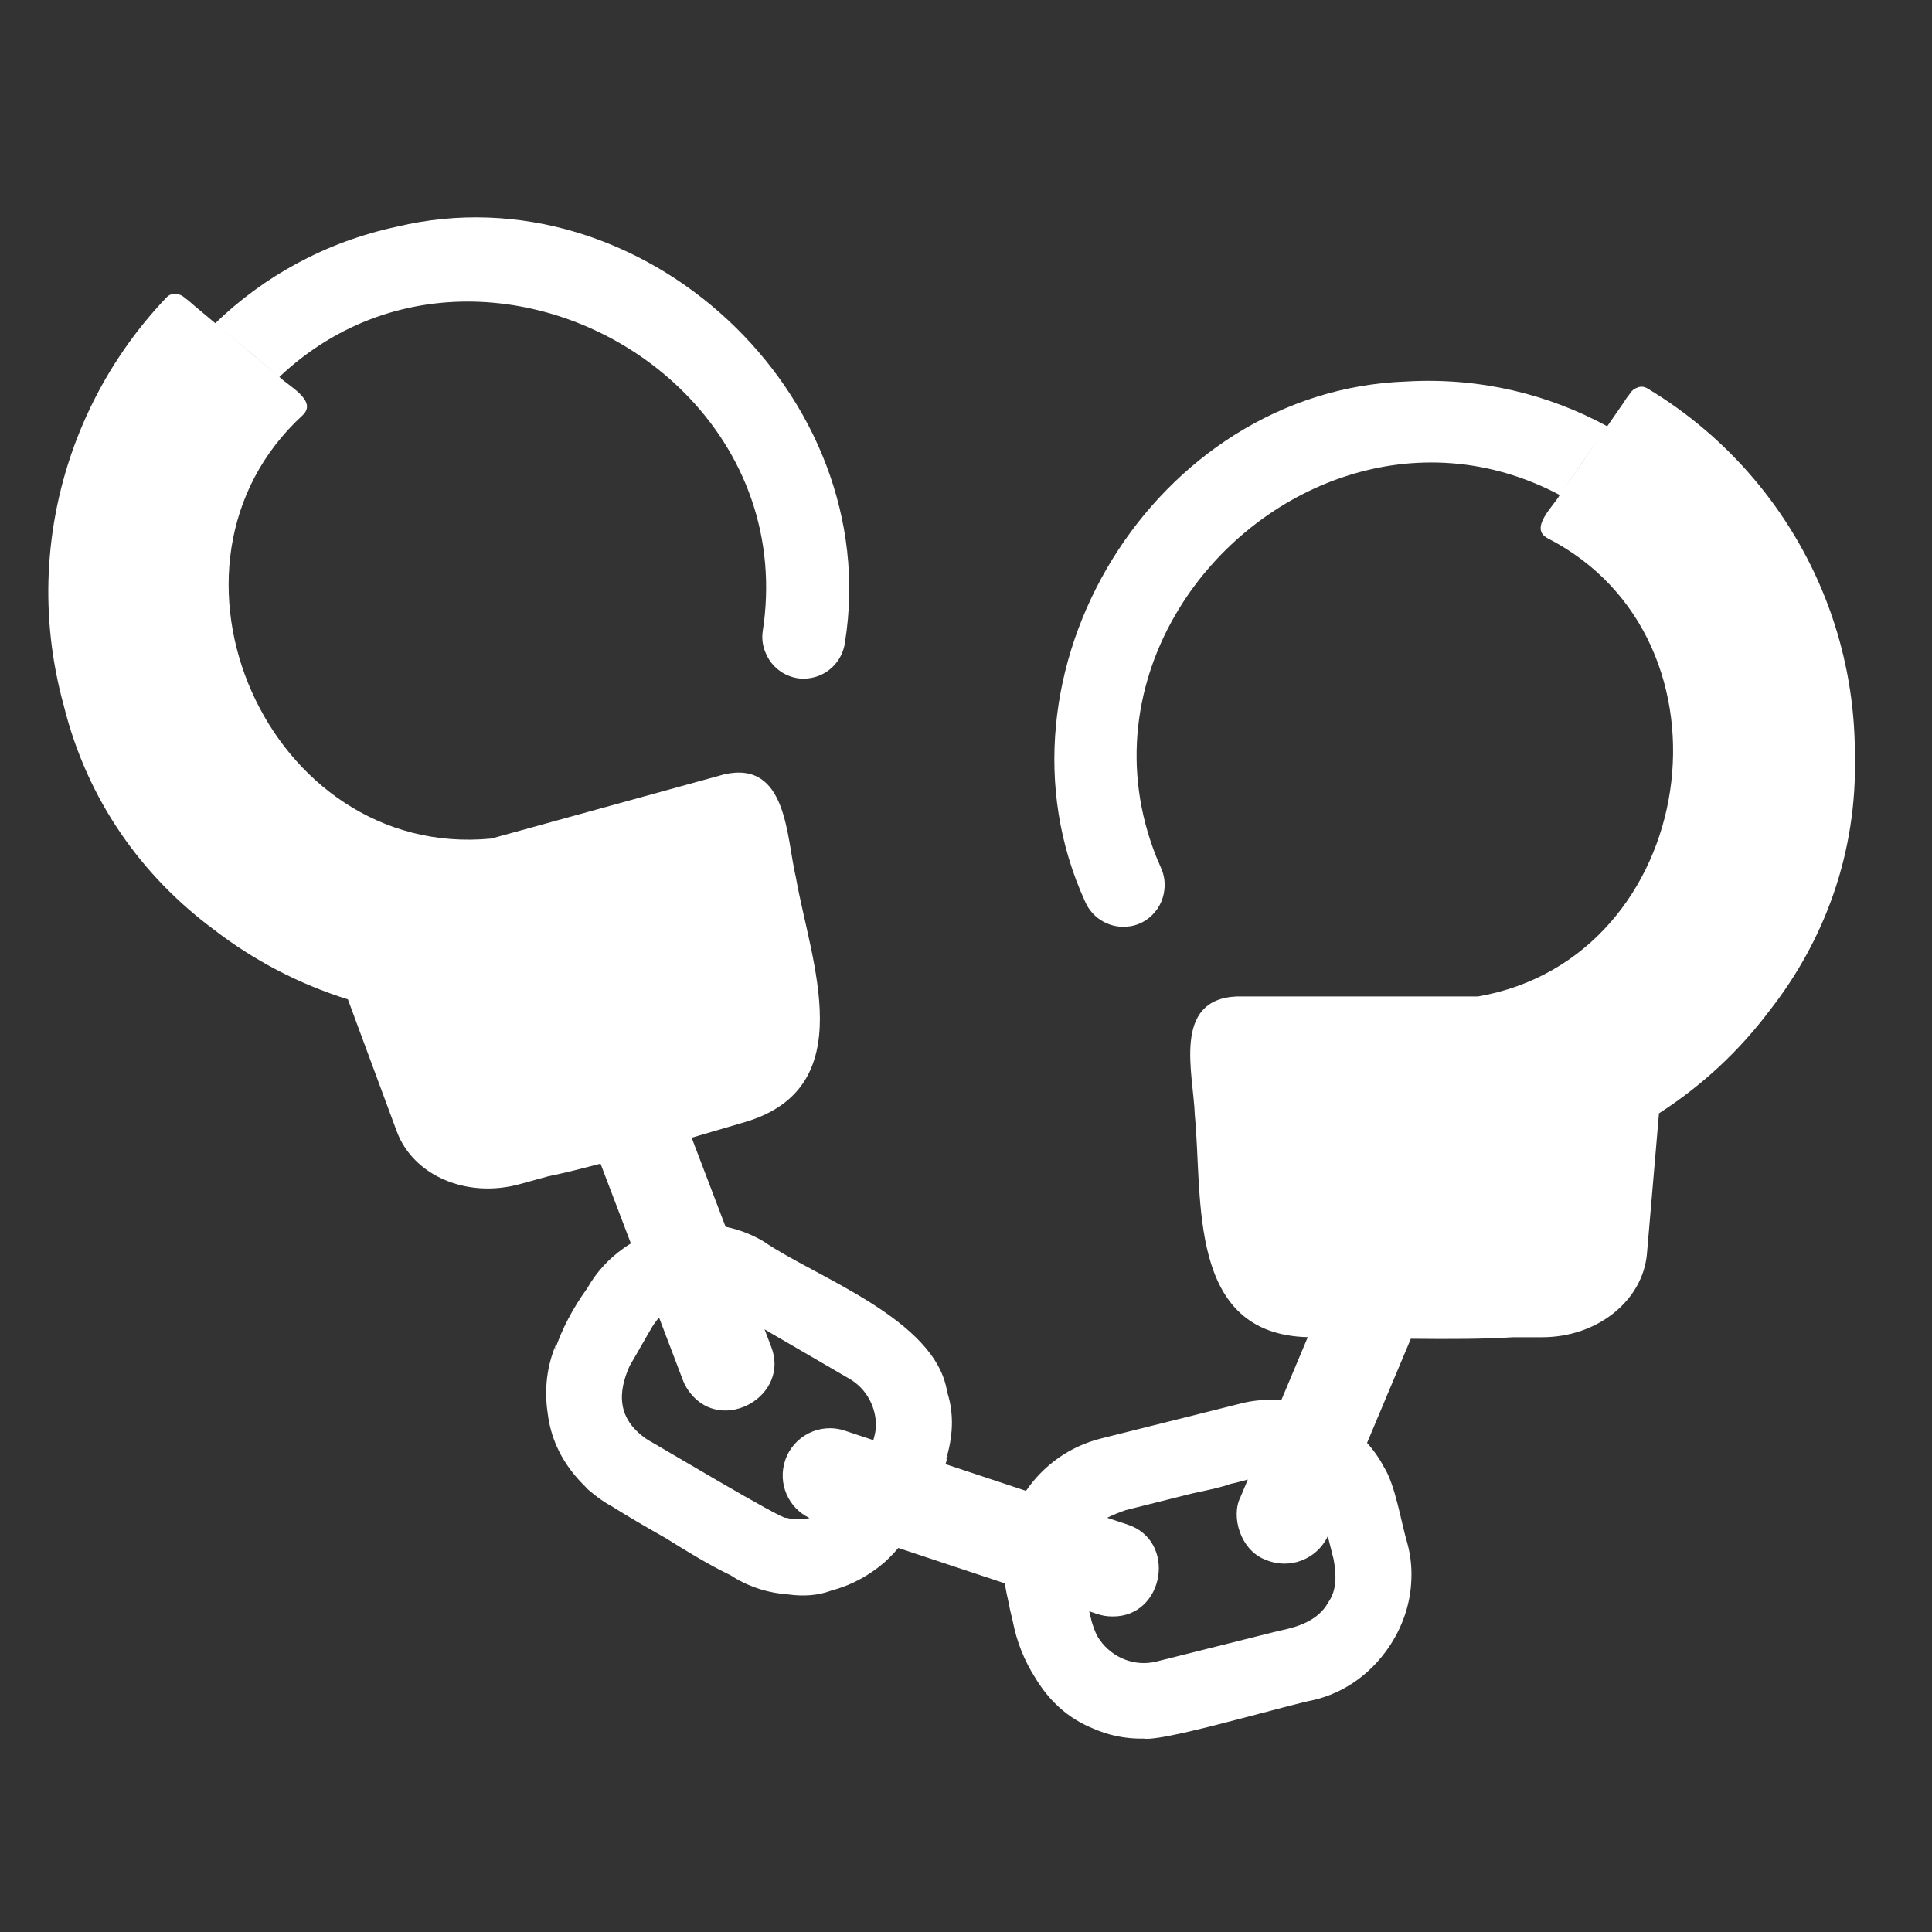 <svg width="80" height="80" viewBox="0 0 80 80" fill="none" xmlns="http://www.w3.org/2000/svg">
<rect x="0" y="0" width="80" height="80" fill="#333333" stroke="none"/>
<path d="M73.291 41.825C75.55 38.933 76.912 35.308 76.807 31.242C76.807 29.635 76.592 28.078 76.19 26.598C76.057 26.11 75.904 25.631 75.732 25.161C75.684 25.031 75.635 24.903 75.585 24.776C74.153 21.137 71.55 18.089 68.24 16.098C68.08 15.996 67.934 15.993 67.804 16.049C67.692 16.084 67.59 16.155 67.518 16.259C67.5 16.283 67.481 16.311 67.463 16.338C67.367 16.456 67.281 16.59 67.202 16.712C67.014 16.983 66.79 17.306 66.552 17.652C64.107 16.317 61.258 15.622 58.24 15.797C47.81 16.159 40.624 27.893 44.928 37.325C45.245 38.068 46.022 38.481 46.791 38.354C46.791 38.354 46.791 38.355 46.791 38.356C47.078 38.312 47.333 38.197 47.545 38.033C47.931 37.742 48.169 37.302 48.216 36.828C48.248 36.541 48.208 36.244 48.086 35.967C48.084 35.963 48.083 35.959 48.082 35.956C48.012 35.799 47.945 35.642 47.882 35.486C46.428 31.834 47.017 28.15 48.819 25.207C50.392 22.637 52.889 20.633 55.76 19.708C58.52 18.819 61.624 18.929 64.584 20.496C64.362 20.924 63.302 21.863 64.073 22.282C72.306 26.49 70.347 39.667 61.203 41.261H51.205C48.517 41.384 49.417 44.453 49.476 46.181C49.81 49.679 49.15 55.24 54.152 55.37C53.808 56.188 53.424 57.1 53.054 57.982C52.998 57.978 52.941 57.974 52.885 57.972C52.363 57.943 51.837 57.992 51.328 58.129L45.591 59.565C44.271 59.896 43.195 60.693 42.485 61.733L39.152 60.626C39.192 60.503 39.224 60.385 39.245 60.272C39.22 60.335 39.192 60.397 39.164 60.459C39.448 59.546 39.529 58.593 39.219 57.635C38.757 54.622 33.775 52.886 31.625 51.41C31.128 51.111 30.594 50.911 30.045 50.798L28.64 47.11C29.334 46.906 30.072 46.689 30.858 46.46C35.692 45.02 33.569 39.817 32.959 36.346C32.557 34.666 32.609 31.468 29.985 32.064L20.347 34.723C11.108 35.618 5.719 23.437 12.537 17.19C13.169 16.582 11.897 15.958 11.57 15.605C14.007 13.307 16.971 12.375 19.868 12.498C22.814 12.624 25.691 13.84 27.873 15.819C30.445 18.152 32.05 21.544 31.668 25.461C31.647 25.679 31.619 25.898 31.585 26.12C31.585 26.124 31.585 26.128 31.584 26.132C31.538 26.431 31.579 26.728 31.687 26.996C31.858 27.441 32.204 27.802 32.653 27.979C32.901 28.081 33.177 28.125 33.466 28.09C34.241 28.008 34.88 27.402 34.988 26.602C36.631 16.362 26.587 6.961 16.435 9.386C13.479 10.02 10.917 11.447 8.915 13.384C8.593 13.114 8.292 12.862 8.038 12.651C7.93 12.555 7.811 12.448 7.688 12.36C7.662 12.338 7.636 12.317 7.613 12.298C7.521 12.222 7.409 12.182 7.297 12.175C7.151 12.151 7.007 12.19 6.875 12.336C4.294 15.049 2.617 18.542 2.14 22.294C2.104 22.575 2.075 22.859 2.053 23.142C2.039 23.331 2.027 23.521 2.018 23.712C1.936 25.521 2.132 27.374 2.64 29.214C3.619 33.161 5.895 36.293 8.841 38.481C10.502 39.766 12.386 40.75 14.405 41.38C15.106 43.274 15.883 45.367 16.429 46.847C17.111 48.684 19.332 49.637 21.528 49.031L22.686 48.712C23.334 48.578 24.057 48.4 24.866 48.184L26.123 51.486C26.06 51.526 25.998 51.566 25.936 51.607C25.92 51.618 25.904 51.63 25.888 51.641C25.865 51.657 25.842 51.673 25.819 51.689C25.214 52.116 24.695 52.671 24.319 53.341C23.734 54.149 23.265 55.023 22.973 55.917C22.992 55.826 23.012 55.734 23.035 55.641C22.636 56.566 22.531 57.563 22.678 58.515C22.794 59.486 23.194 60.424 23.956 61.265C23.959 61.269 23.963 61.274 23.967 61.278C23.991 61.303 24.014 61.33 24.038 61.355C24.104 61.427 24.171 61.496 24.241 61.564C24.302 61.64 24.411 61.736 24.558 61.848C24.78 62.03 25.017 62.196 25.272 62.341C25.286 62.347 25.301 62.355 25.315 62.362C25.948 62.762 26.766 63.237 27.567 63.691C28.425 64.227 29.349 64.796 30.279 65.242C30.32 65.269 30.356 65.292 30.386 65.313C31.081 65.738 31.857 65.967 32.643 66.022C33.27 66.108 33.874 66.071 34.437 65.857C35.063 65.691 35.644 65.417 36.159 65.052C36.264 64.98 36.365 64.904 36.464 64.824C36.584 64.732 36.7 64.628 36.812 64.515C36.947 64.383 37.077 64.244 37.197 64.097L41.605 65.562C41.618 65.643 41.632 65.724 41.649 65.805C41.674 65.949 41.704 66.093 41.738 66.235C41.796 66.541 41.861 66.84 41.936 67.13C42.098 67.975 42.419 68.777 42.869 69.476C43.434 70.415 44.202 71.143 45.252 71.569C45.891 71.854 46.598 72.007 47.357 71.992H47.359C47.859 72.071 49.842 71.569 51.596 71.106C52.853 70.778 53.992 70.468 54.39 70.395C54.391 70.395 54.393 70.395 54.394 70.395C54.406 70.392 54.416 70.389 54.428 70.385C54.496 70.369 54.565 70.352 54.631 70.333C54.69 70.316 54.748 70.297 54.806 70.278C54.824 70.272 54.843 70.266 54.862 70.26C54.929 70.237 54.995 70.213 55.06 70.188C55.068 70.184 55.075 70.182 55.084 70.179C55.748 69.918 56.342 69.517 56.839 69.019C56.841 69.017 56.842 69.016 56.843 69.014C56.88 68.978 56.916 68.939 56.952 68.901C56.977 68.874 57.004 68.847 57.029 68.818C57.049 68.796 57.069 68.773 57.089 68.75C57.13 68.703 57.172 68.654 57.212 68.605C57.218 68.598 57.224 68.59 57.23 68.582C57.88 67.779 58.308 66.796 58.416 65.767C58.417 65.753 58.419 65.74 58.42 65.726C58.424 65.683 58.428 65.642 58.43 65.599C58.474 65.04 58.43 64.471 58.278 63.914C58.022 63.063 57.78 61.483 57.3 60.736C57.271 60.679 57.239 60.624 57.207 60.568C57.181 60.525 57.155 60.482 57.129 60.439C57.123 60.43 57.117 60.42 57.112 60.412C56.963 60.175 56.793 59.953 56.607 59.747L58.42 55.435C60.122 55.454 61.515 55.447 62.66 55.372H63.861C66.138 55.372 68.027 53.862 68.197 51.91C68.329 50.339 68.522 48.114 68.695 46.101C70.474 44.958 72.029 43.508 73.289 41.827L73.291 41.825ZM66.359 17.929C65.693 18.895 64.96 19.96 64.584 20.493L66.359 17.929ZM26.084 56.538C26.249 56.263 26.532 55.763 26.755 55.373C26.761 55.366 26.766 55.357 26.771 55.349C26.771 55.349 26.771 55.349 26.771 55.348C26.779 55.333 26.787 55.319 26.794 55.303C26.889 55.139 26.971 54.999 27.023 54.914C27.04 54.889 27.056 54.863 27.073 54.839C27.08 54.828 27.087 54.818 27.094 54.808C27.094 54.808 27.094 54.807 27.095 54.806C27.158 54.717 27.223 54.635 27.287 54.559C27.288 54.558 27.289 54.557 27.29 54.557L28.277 57.15C28.354 57.351 28.46 57.532 28.59 57.691C29.928 59.386 32.733 57.795 31.93 55.758L31.659 55.045C31.718 55.08 31.778 55.114 31.837 55.15C31.857 55.162 31.877 55.175 31.897 55.187C31.897 55.187 32.446 55.506 33.095 55.883C33.908 56.358 34.676 56.806 35.162 57.086L35.164 57.087C35.197 57.106 35.228 57.126 35.26 57.146C35.381 57.224 35.492 57.313 35.595 57.411C35.602 57.418 35.608 57.425 35.615 57.432C35.64 57.456 35.664 57.481 35.688 57.507C36.081 57.941 36.3 58.535 36.267 59.122C36.252 59.294 36.214 59.464 36.161 59.633L34.979 59.24C33.954 58.9 32.849 59.455 32.509 60.479C32.195 61.426 32.645 62.443 33.524 62.86C33.274 62.915 33.016 62.926 32.763 62.888C32.692 62.877 32.62 62.864 32.546 62.845C32.545 62.845 32.542 62.845 32.54 62.843C32.542 63.021 27.026 59.722 26.842 59.634C25.524 58.777 25.577 57.646 26.082 56.538H26.084ZM52.955 67.53L47.898 68.797C46.974 69.032 46.046 68.633 45.54 67.905C45.538 67.904 45.536 67.901 45.535 67.899C45.494 67.84 45.456 67.779 45.421 67.716C45.342 67.561 45.268 67.354 45.199 67.126C45.173 67 45.139 66.864 45.101 66.721L45.439 66.833C45.644 66.901 45.851 66.933 46.056 66.933C48.215 66.968 48.756 63.788 46.671 63.122L45.845 62.847C46.074 62.733 46.336 62.627 46.617 62.53C47.151 62.396 48.383 62.087 49.401 61.832C50.068 61.692 50.637 61.569 50.952 61.445C50.963 61.442 50.969 61.441 50.97 61.441C51.138 61.409 51.398 61.337 51.67 61.265C51.491 61.694 51.378 61.963 51.365 61.992C50.959 62.781 51.359 64.208 52.421 64.592C53.392 65.003 54.528 64.573 54.981 63.611C55.072 63.97 55.168 64.35 55.218 64.549C55.344 65.201 55.357 65.847 55 66.35C54.59 67.102 53.743 67.375 52.955 67.53ZM11.566 15.6C11.062 15.186 10.073 14.355 9.173 13.601L11.566 15.6Z" fill="white"/>
</svg>
